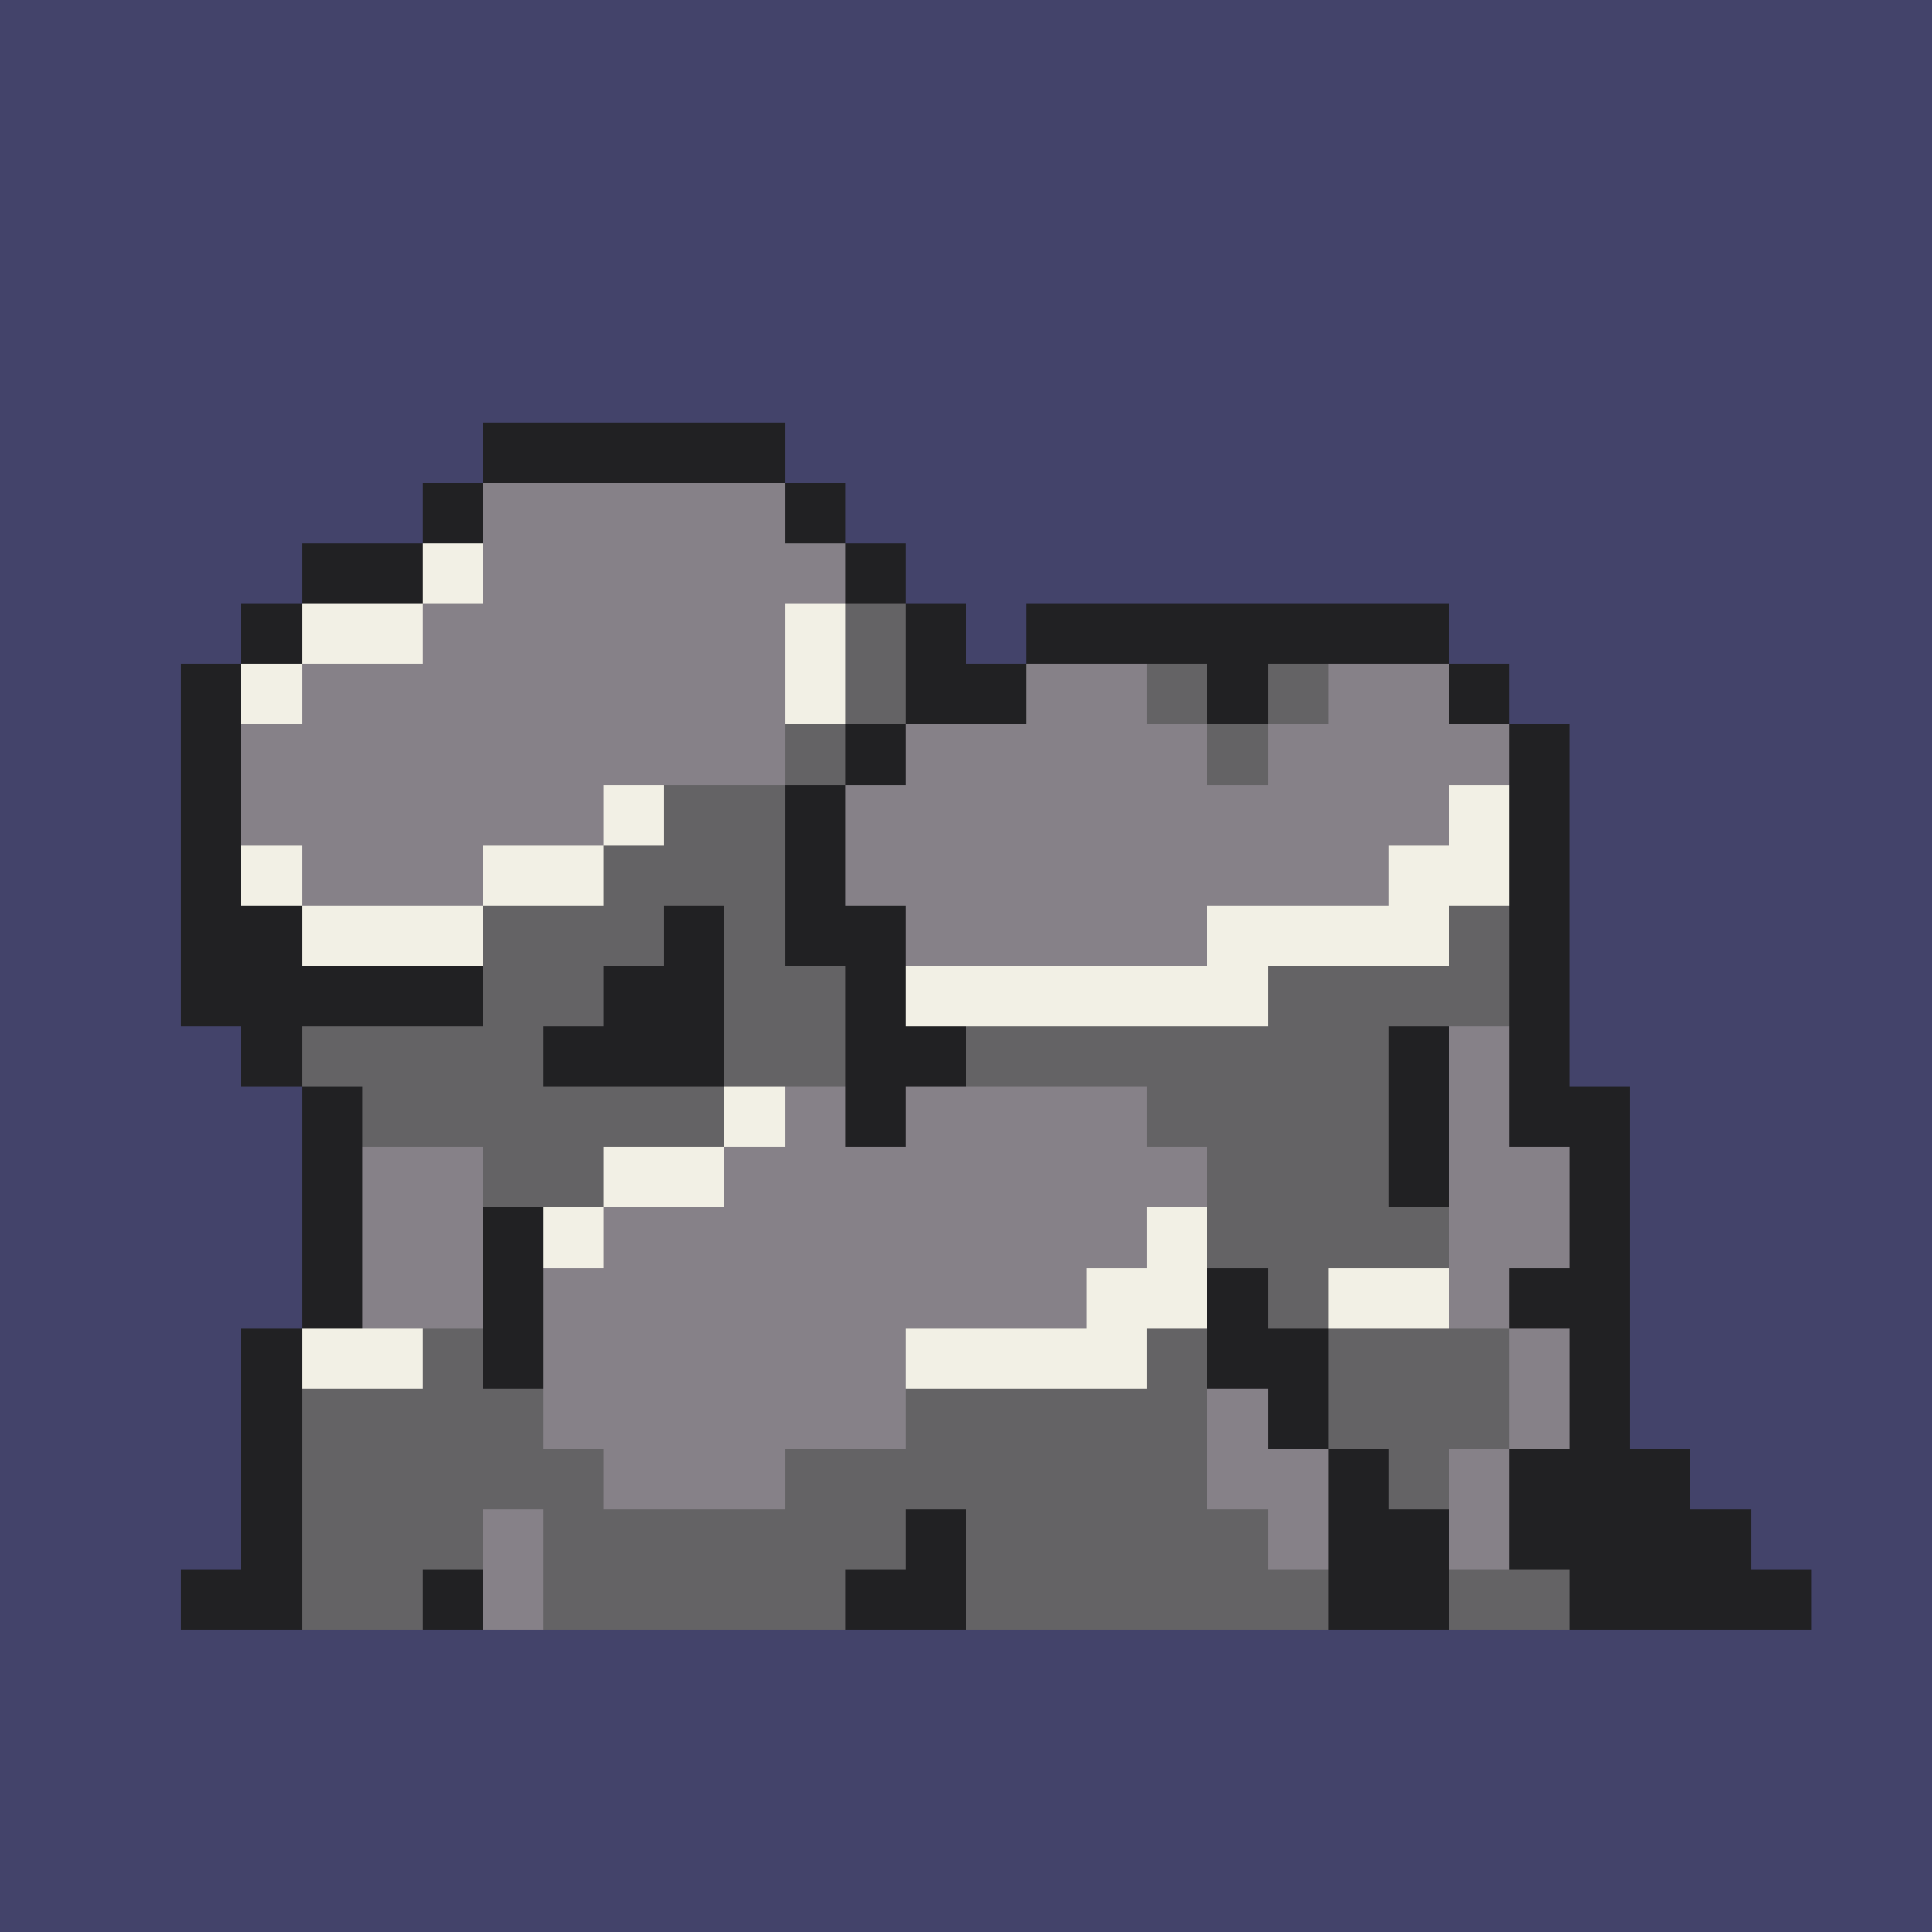 <svg version="1.0" xmlns="http://www.w3.org/2000/svg" width="512" height="512" viewBox="0 0 32 32" shape-rendering="crispEdges" preserveAspectRatio="xMidYMid meet"> <rect width="32" height="32" fill="#43436A" /><rect width="5" height="1" x="8" y="7" fill="#212123"/><rect width="1" height="1" x="7" y="8" fill="#212123"/><rect width="5" height="1" x="8" y="8" fill="#868188"/><rect width="1" height="1" x="13" y="8" fill="#212123"/><rect width="2" height="1" x="5" y="9" fill="#212123"/><rect width="1" height="1" x="7" y="9" fill="#f2f0e5"/><rect width="6" height="1" x="8" y="9" fill="#868188"/><rect width="1" height="1" x="14" y="9" fill="#212123"/><rect width="1" height="1" x="4" y="10" fill="#212123"/><rect width="2" height="1" x="5" y="10" fill="#f2f0e5"/><rect width="6" height="1" x="7" y="10" fill="#868188"/><rect width="1" height="1" x="13" y="10" fill="#f2f0e5"/><rect width="1" height="1" x="14" y="10" fill="#646365"/><rect width="1" height="1" x="15" y="10" fill="#212123"/><rect width="7" height="1" x="17" y="10" fill="#212123"/><rect width="1" height="1" x="3" y="11" fill="#212123"/><rect width="1" height="1" x="4" y="11" fill="#f2f0e5"/><rect width="8" height="1" x="5" y="11" fill="#868188"/><rect width="1" height="1" x="13" y="11" fill="#f2f0e5"/><rect width="1" height="1" x="14" y="11" fill="#646365"/><rect width="2" height="1" x="15" y="11" fill="#212123"/><rect width="2" height="1" x="17" y="11" fill="#868188"/><rect width="1" height="1" x="19" y="11" fill="#646365"/><rect width="1" height="1" x="20" y="11" fill="#212123"/><rect width="1" height="1" x="21" y="11" fill="#646365"/><rect width="2" height="1" x="22" y="11" fill="#868188"/><rect width="1" height="1" x="24" y="11" fill="#212123"/><rect width="1" height="1" x="3" y="12" fill="#212123"/><rect width="9" height="1" x="4" y="12" fill="#868188"/><rect width="1" height="1" x="13" y="12" fill="#646365"/><rect width="1" height="1" x="14" y="12" fill="#212123"/><rect width="5" height="1" x="15" y="12" fill="#868188"/><rect width="1" height="1" x="20" y="12" fill="#646365"/><rect width="4" height="1" x="21" y="12" fill="#868188"/><rect width="1" height="1" x="25" y="12" fill="#212123"/><rect width="1" height="1" x="3" y="13" fill="#212123"/><rect width="6" height="1" x="4" y="13" fill="#868188"/><rect width="1" height="1" x="10" y="13" fill="#f2f0e5"/><rect width="2" height="1" x="11" y="13" fill="#646365"/><rect width="1" height="1" x="13" y="13" fill="#212123"/><rect width="10" height="1" x="14" y="13" fill="#868188"/><rect width="1" height="1" x="24" y="13" fill="#f2f0e5"/><rect width="1" height="1" x="25" y="13" fill="#212123"/><rect width="1" height="1" x="3" y="14" fill="#212123"/><rect width="1" height="1" x="4" y="14" fill="#f2f0e5"/><rect width="3" height="1" x="5" y="14" fill="#868188"/><rect width="2" height="1" x="8" y="14" fill="#f2f0e5"/><rect width="3" height="1" x="10" y="14" fill="#646365"/><rect width="1" height="1" x="13" y="14" fill="#212123"/><rect width="9" height="1" x="14" y="14" fill="#868188"/><rect width="2" height="1" x="23" y="14" fill="#f2f0e5"/><rect width="1" height="1" x="25" y="14" fill="#212123"/><rect width="2" height="1" x="3" y="15" fill="#212123"/><rect width="3" height="1" x="5" y="15" fill="#f2f0e5"/><rect width="3" height="1" x="8" y="15" fill="#646365"/><rect width="1" height="1" x="11" y="15" fill="#212123"/><rect width="1" height="1" x="12" y="15" fill="#646365"/><rect width="2" height="1" x="13" y="15" fill="#212123"/><rect width="5" height="1" x="15" y="15" fill="#868188"/><rect width="4" height="1" x="20" y="15" fill="#f2f0e5"/><rect width="1" height="1" x="24" y="15" fill="#646365"/><rect width="1" height="1" x="25" y="15" fill="#212123"/><rect width="5" height="1" x="3" y="16" fill="#212123"/><rect width="2" height="1" x="8" y="16" fill="#646365"/><rect width="2" height="1" x="10" y="16" fill="#212123"/><rect width="2" height="1" x="12" y="16" fill="#646365"/><rect width="1" height="1" x="14" y="16" fill="#212123"/><rect width="6" height="1" x="15" y="16" fill="#f2f0e5"/><rect width="4" height="1" x="21" y="16" fill="#646365"/><rect width="1" height="1" x="25" y="16" fill="#212123"/><rect width="1" height="1" x="4" y="17" fill="#212123"/><rect width="4" height="1" x="5" y="17" fill="#646365"/><rect width="3" height="1" x="9" y="17" fill="#212123"/><rect width="2" height="1" x="12" y="17" fill="#646365"/><rect width="2" height="1" x="14" y="17" fill="#212123"/><rect width="7" height="1" x="16" y="17" fill="#646365"/><rect width="1" height="1" x="23" y="17" fill="#212123"/><rect width="1" height="1" x="24" y="17" fill="#868188"/><rect width="1" height="1" x="25" y="17" fill="#212123"/><rect width="1" height="1" x="5" y="18" fill="#212123"/><rect width="6" height="1" x="6" y="18" fill="#646365"/><rect width="1" height="1" x="12" y="18" fill="#f2f0e5"/><rect width="1" height="1" x="13" y="18" fill="#868188"/><rect width="1" height="1" x="14" y="18" fill="#212123"/><rect width="4" height="1" x="15" y="18" fill="#868188"/><rect width="4" height="1" x="19" y="18" fill="#646365"/><rect width="1" height="1" x="23" y="18" fill="#212123"/><rect width="1" height="1" x="24" y="18" fill="#868188"/><rect width="2" height="1" x="25" y="18" fill="#212123"/><rect width="1" height="1" x="5" y="19" fill="#212123"/><rect width="2" height="1" x="6" y="19" fill="#868188"/><rect width="2" height="1" x="8" y="19" fill="#646365"/><rect width="2" height="1" x="10" y="19" fill="#f2f0e5"/><rect width="8" height="1" x="12" y="19" fill="#868188"/><rect width="3" height="1" x="20" y="19" fill="#646365"/><rect width="1" height="1" x="23" y="19" fill="#212123"/><rect width="2" height="1" x="24" y="19" fill="#868188"/><rect width="1" height="1" x="26" y="19" fill="#212123"/><rect width="1" height="1" x="5" y="20" fill="#212123"/><rect width="2" height="1" x="6" y="20" fill="#868188"/><rect width="1" height="1" x="8" y="20" fill="#212123"/><rect width="1" height="1" x="9" y="20" fill="#f2f0e5"/><rect width="9" height="1" x="10" y="20" fill="#868188"/><rect width="1" height="1" x="19" y="20" fill="#f2f0e5"/><rect width="4" height="1" x="20" y="20" fill="#646365"/><rect width="2" height="1" x="24" y="20" fill="#868188"/><rect width="1" height="1" x="26" y="20" fill="#212123"/><rect width="1" height="1" x="5" y="21" fill="#212123"/><rect width="2" height="1" x="6" y="21" fill="#868188"/><rect width="1" height="1" x="8" y="21" fill="#212123"/><rect width="9" height="1" x="9" y="21" fill="#868188"/><rect width="2" height="1" x="18" y="21" fill="#f2f0e5"/><rect width="1" height="1" x="20" y="21" fill="#212123"/><rect width="1" height="1" x="21" y="21" fill="#646365"/><rect width="2" height="1" x="22" y="21" fill="#f2f0e5"/><rect width="1" height="1" x="24" y="21" fill="#868188"/><rect width="2" height="1" x="25" y="21" fill="#212123"/><rect width="1" height="1" x="4" y="22" fill="#212123"/><rect width="2" height="1" x="5" y="22" fill="#f2f0e5"/><rect width="1" height="1" x="7" y="22" fill="#646365"/><rect width="1" height="1" x="8" y="22" fill="#212123"/><rect width="6" height="1" x="9" y="22" fill="#868188"/><rect width="4" height="1" x="15" y="22" fill="#f2f0e5"/><rect width="1" height="1" x="19" y="22" fill="#646365"/><rect width="2" height="1" x="20" y="22" fill="#212123"/><rect width="3" height="1" x="22" y="22" fill="#646365"/><rect width="1" height="1" x="25" y="22" fill="#868188"/><rect width="1" height="1" x="26" y="22" fill="#212123"/><rect width="1" height="1" x="4" y="23" fill="#212123"/><rect width="4" height="1" x="5" y="23" fill="#646365"/><rect width="6" height="1" x="9" y="23" fill="#868188"/><rect width="5" height="1" x="15" y="23" fill="#646365"/><rect width="1" height="1" x="20" y="23" fill="#868188"/><rect width="1" height="1" x="21" y="23" fill="#212123"/><rect width="3" height="1" x="22" y="23" fill="#646365"/><rect width="1" height="1" x="25" y="23" fill="#868188"/><rect width="1" height="1" x="26" y="23" fill="#212123"/><rect width="1" height="1" x="4" y="24" fill="#212123"/><rect width="5" height="1" x="5" y="24" fill="#646365"/><rect width="3" height="1" x="10" y="24" fill="#868188"/><rect width="7" height="1" x="13" y="24" fill="#646365"/><rect width="2" height="1" x="20" y="24" fill="#868188"/><rect width="1" height="1" x="22" y="24" fill="#212123"/><rect width="1" height="1" x="23" y="24" fill="#646365"/><rect width="1" height="1" x="24" y="24" fill="#868188"/><rect width="3" height="1" x="25" y="24" fill="#212123"/><rect width="1" height="1" x="4" y="25" fill="#212123"/><rect width="3" height="1" x="5" y="25" fill="#646365"/><rect width="1" height="1" x="8" y="25" fill="#868188"/><rect width="6" height="1" x="9" y="25" fill="#646365"/><rect width="1" height="1" x="15" y="25" fill="#212123"/><rect width="5" height="1" x="16" y="25" fill="#646365"/><rect width="1" height="1" x="21" y="25" fill="#868188"/><rect width="2" height="1" x="22" y="25" fill="#212123"/><rect width="1" height="1" x="24" y="25" fill="#868188"/><rect width="4" height="1" x="25" y="25" fill="#212123"/><rect width="2" height="1" x="3" y="26" fill="#212123"/><rect width="2" height="1" x="5" y="26" fill="#646365"/><rect width="1" height="1" x="7" y="26" fill="#212123"/><rect width="1" height="1" x="8" y="26" fill="#868188"/><rect width="5" height="1" x="9" y="26" fill="#646365"/><rect width="2" height="1" x="14" y="26" fill="#212123"/><rect width="6" height="1" x="16" y="26" fill="#646365"/><rect width="2" height="1" x="22" y="26" fill="#212123"/><rect width="2" height="1" x="24" y="26" fill="#646365"/><rect width="4" height="1" x="26" y="26" fill="#212123"/></svg>